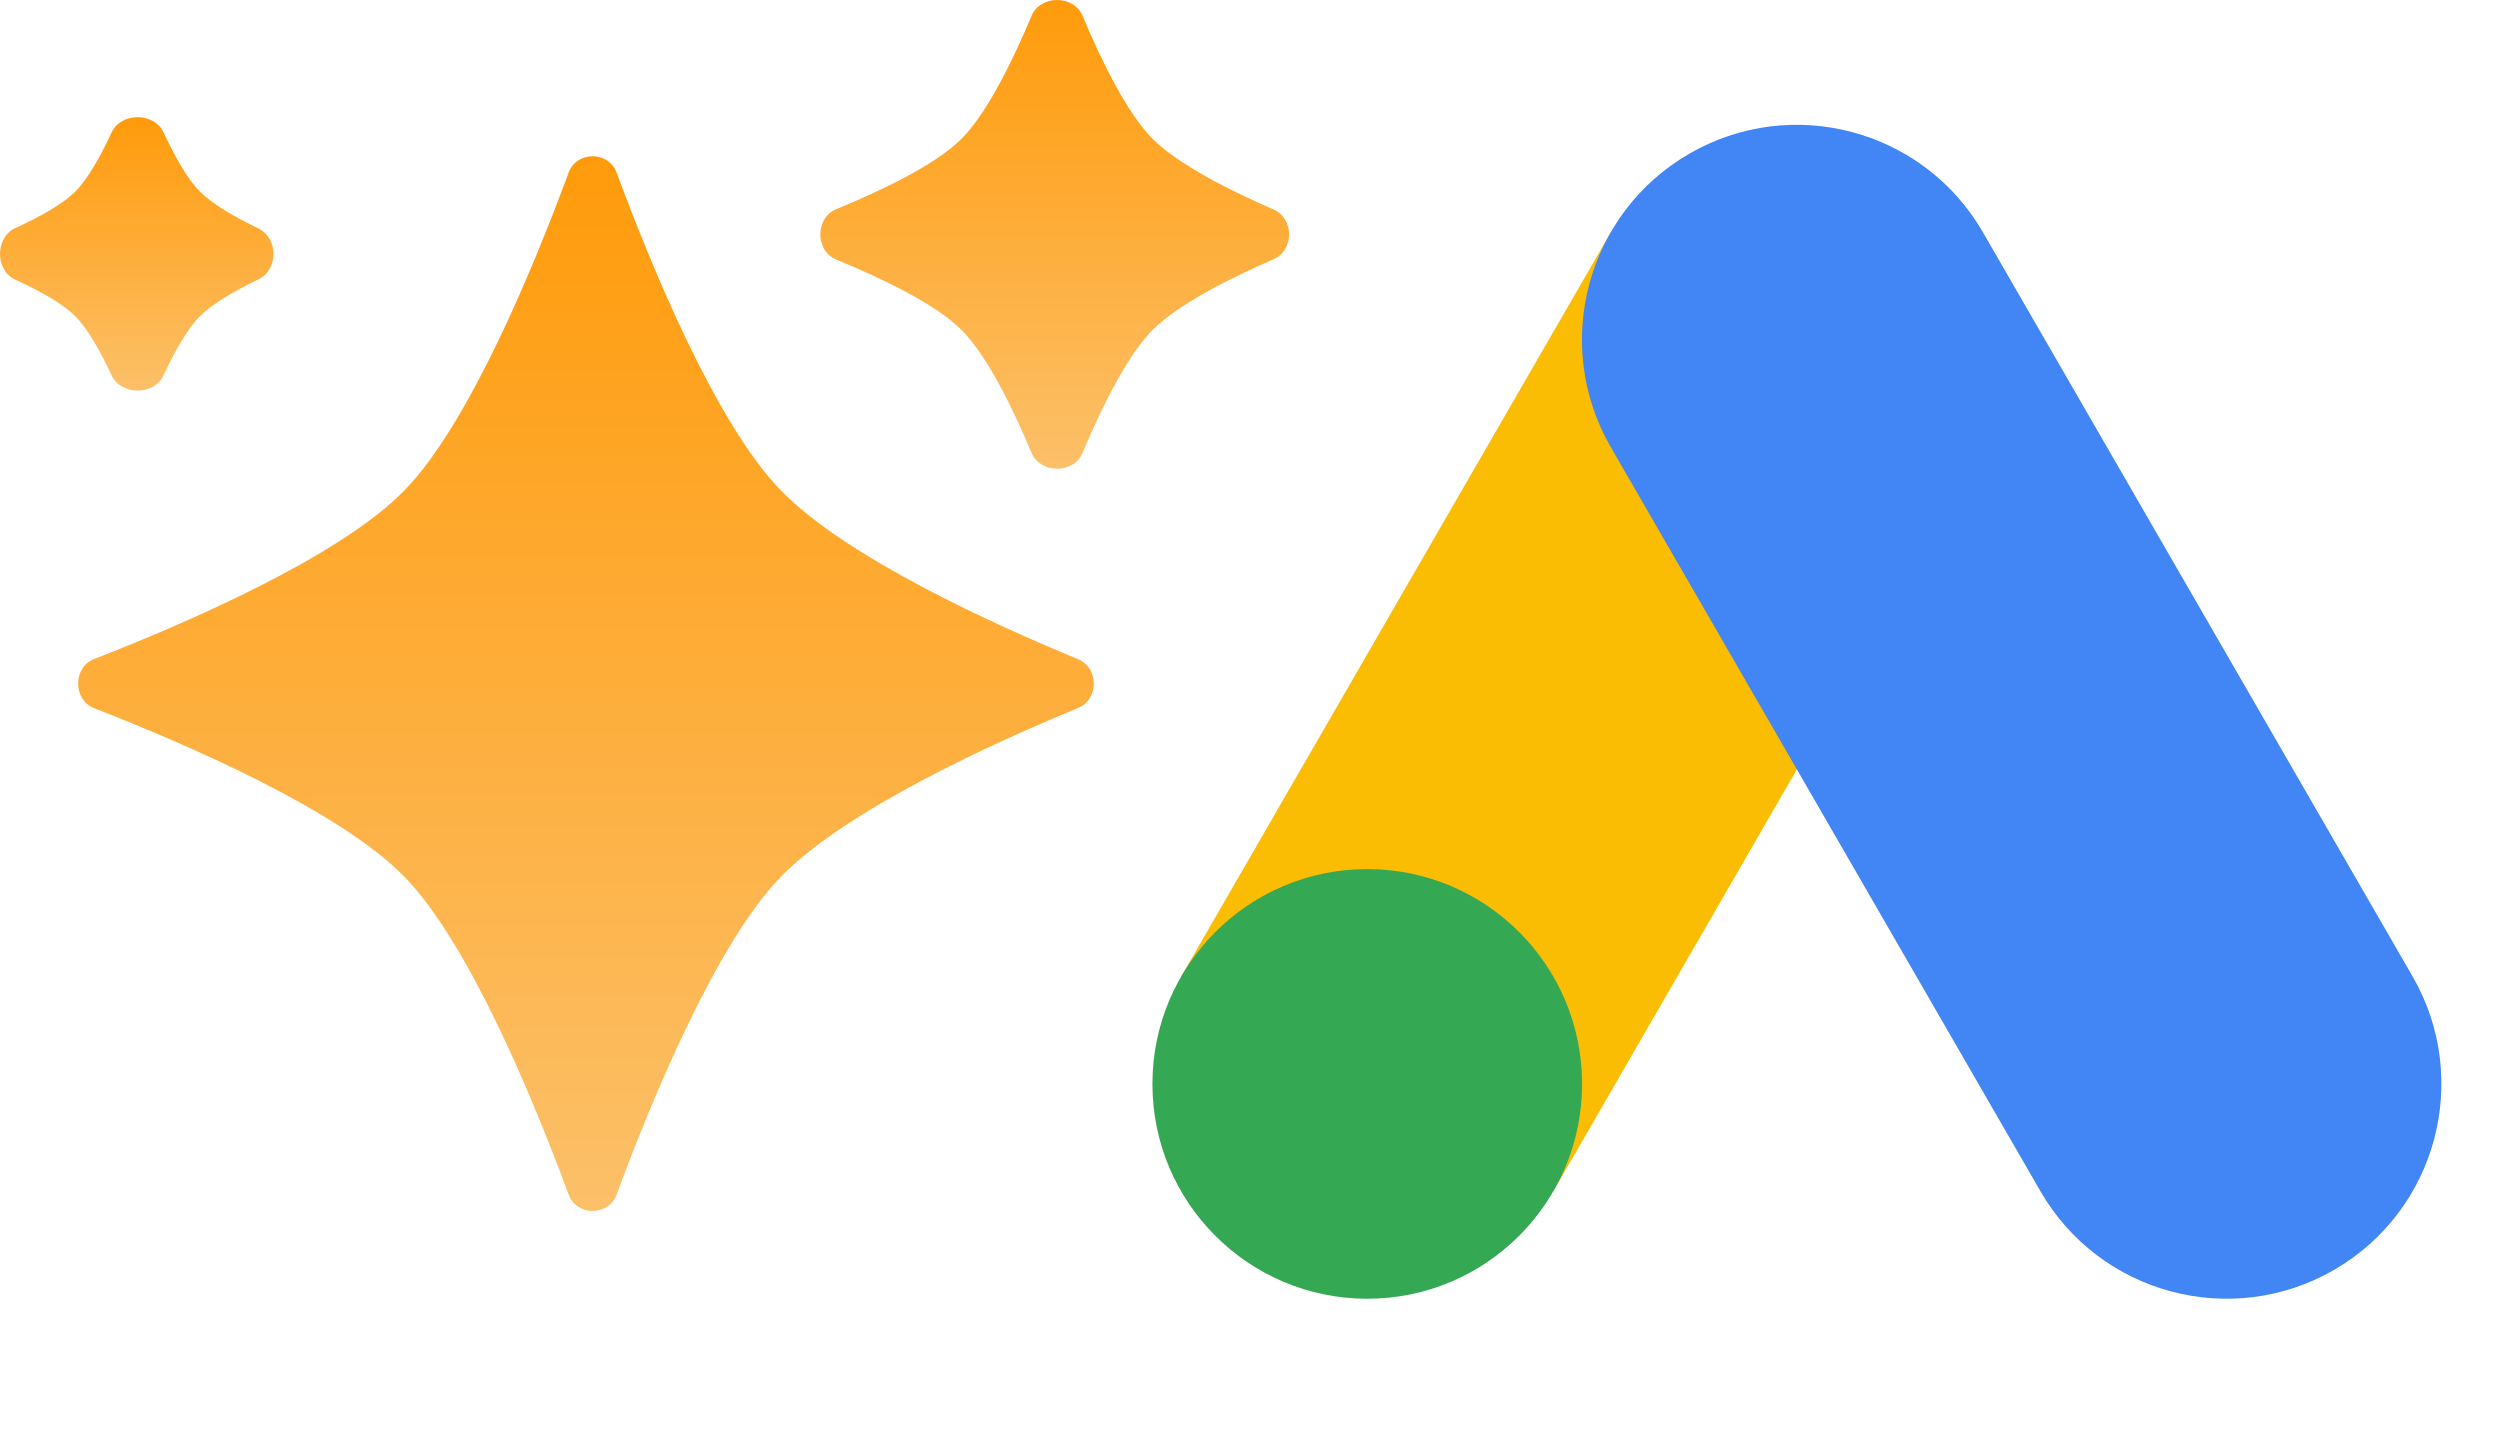 <svg xmlns="http://www.w3.org/2000/svg" width="64" height="37" viewBox="0 0 64 37" fill="none"><path d="M14.558 4.416C14.764 3.861 15.579 3.861 15.784 4.416C16.653 6.764 18.323 10.847 19.993 12.558C21.667 14.274 25.45 15.99 27.605 16.878C28.132 17.096 28.132 17.905 27.605 18.122C25.45 19.01 21.667 20.726 19.993 22.442C18.323 24.153 16.653 28.236 15.784 30.584C15.579 31.139 14.764 31.139 14.558 30.584C13.69 28.236 12.02 24.153 10.35 22.442C8.68 20.73 4.697 19.019 2.406 18.129C1.865 17.918 1.865 17.082 2.406 16.872C4.697 15.981 8.68 14.27 10.35 12.558C12.02 10.847 13.69 6.764 14.558 4.416Z" fill="url(#paint0_linear_243_8354)"></path><path d="M26.408 0.405C26.635 -0.135 27.487 -0.135 27.713 0.405C28.184 1.527 28.851 2.905 29.519 3.566C30.19 4.231 31.528 4.896 32.603 5.363C33.132 5.592 33.132 6.408 32.603 6.637C31.528 7.104 30.19 7.769 29.519 8.434C28.851 9.095 28.184 10.473 27.713 11.595C27.487 12.135 26.635 12.135 26.408 11.595C25.938 10.473 25.27 9.095 24.602 8.434C23.935 7.773 22.542 7.112 21.409 6.646C20.864 6.422 20.864 5.578 21.409 5.354C22.542 4.888 23.935 4.227 24.602 3.566C25.27 2.905 25.938 1.527 26.408 0.405Z" fill="url(#paint1_linear_243_8354)"></path><path d="M2.857 3.39C3.098 2.87 3.946 2.87 4.187 3.39C4.461 3.981 4.792 4.581 5.123 4.91C5.457 5.242 6.047 5.575 6.619 5.85C7.127 6.094 7.127 6.906 6.619 7.15C6.047 7.425 5.457 7.758 5.123 8.09C4.792 8.419 4.461 9.019 4.187 9.61C3.946 10.13 3.098 10.13 2.857 9.61C2.583 9.019 2.252 8.419 1.922 8.09C1.591 7.762 0.988 7.434 0.393 7.161C-0.131 6.921 -0.131 6.079 0.393 5.839C0.987 5.566 1.591 5.238 1.922 4.91C2.252 4.581 2.583 3.981 2.857 3.39Z" fill="url(#paint2_linear_243_8354)"></path><g clip-path="url(#clip0_243_8354)"><path d="M41.236 5.948L30.237 25L39.763 30.5L50.763 11.448L41.236 5.948Z" fill="#FBBC04"></path><path d="M61.763 24.998L50.763 5.946C49.244 3.316 45.88 2.414 43.249 3.933C40.619 5.451 39.717 8.815 41.236 11.446L52.236 30.497C53.755 33.128 57.119 34.028 59.749 32.511C62.38 30.992 63.28 27.629 61.763 24.998Z" fill="#4285F4"></path><path d="M35.001 33.248C38.038 33.248 40.501 30.786 40.501 27.749C40.501 24.712 38.038 22.249 35.001 22.249C31.964 22.249 29.502 24.712 29.502 27.749C29.502 30.786 31.964 33.248 35.001 33.248Z" fill="#34A853"></path></g><defs><linearGradient id="paint0_linear_243_8354" x1="15" y1="4" x2="15" y2="31" gradientUnits="userSpaceOnUse"><stop stop-color="#FF9B0B"></stop><stop offset="1" stop-color="#FCC069"></stop></linearGradient><linearGradient id="paint1_linear_243_8354" x1="27" y1="0" x2="27" y2="12" gradientUnits="userSpaceOnUse"><stop stop-color="#FF9B0B"></stop><stop offset="1" stop-color="#FCC069"></stop></linearGradient><linearGradient id="paint2_linear_243_8354" x1="3.5" y1="3" x2="3.5" y2="10" gradientUnits="userSpaceOnUse"><stop stop-color="#FF9B0B"></stop><stop offset="1" stop-color="#FCC069"></stop></linearGradient><clipPath id="clip0_243_8354"><rect width="36" height="36" fill="white" transform="translate(28 1)"></rect></clipPath></defs></svg>